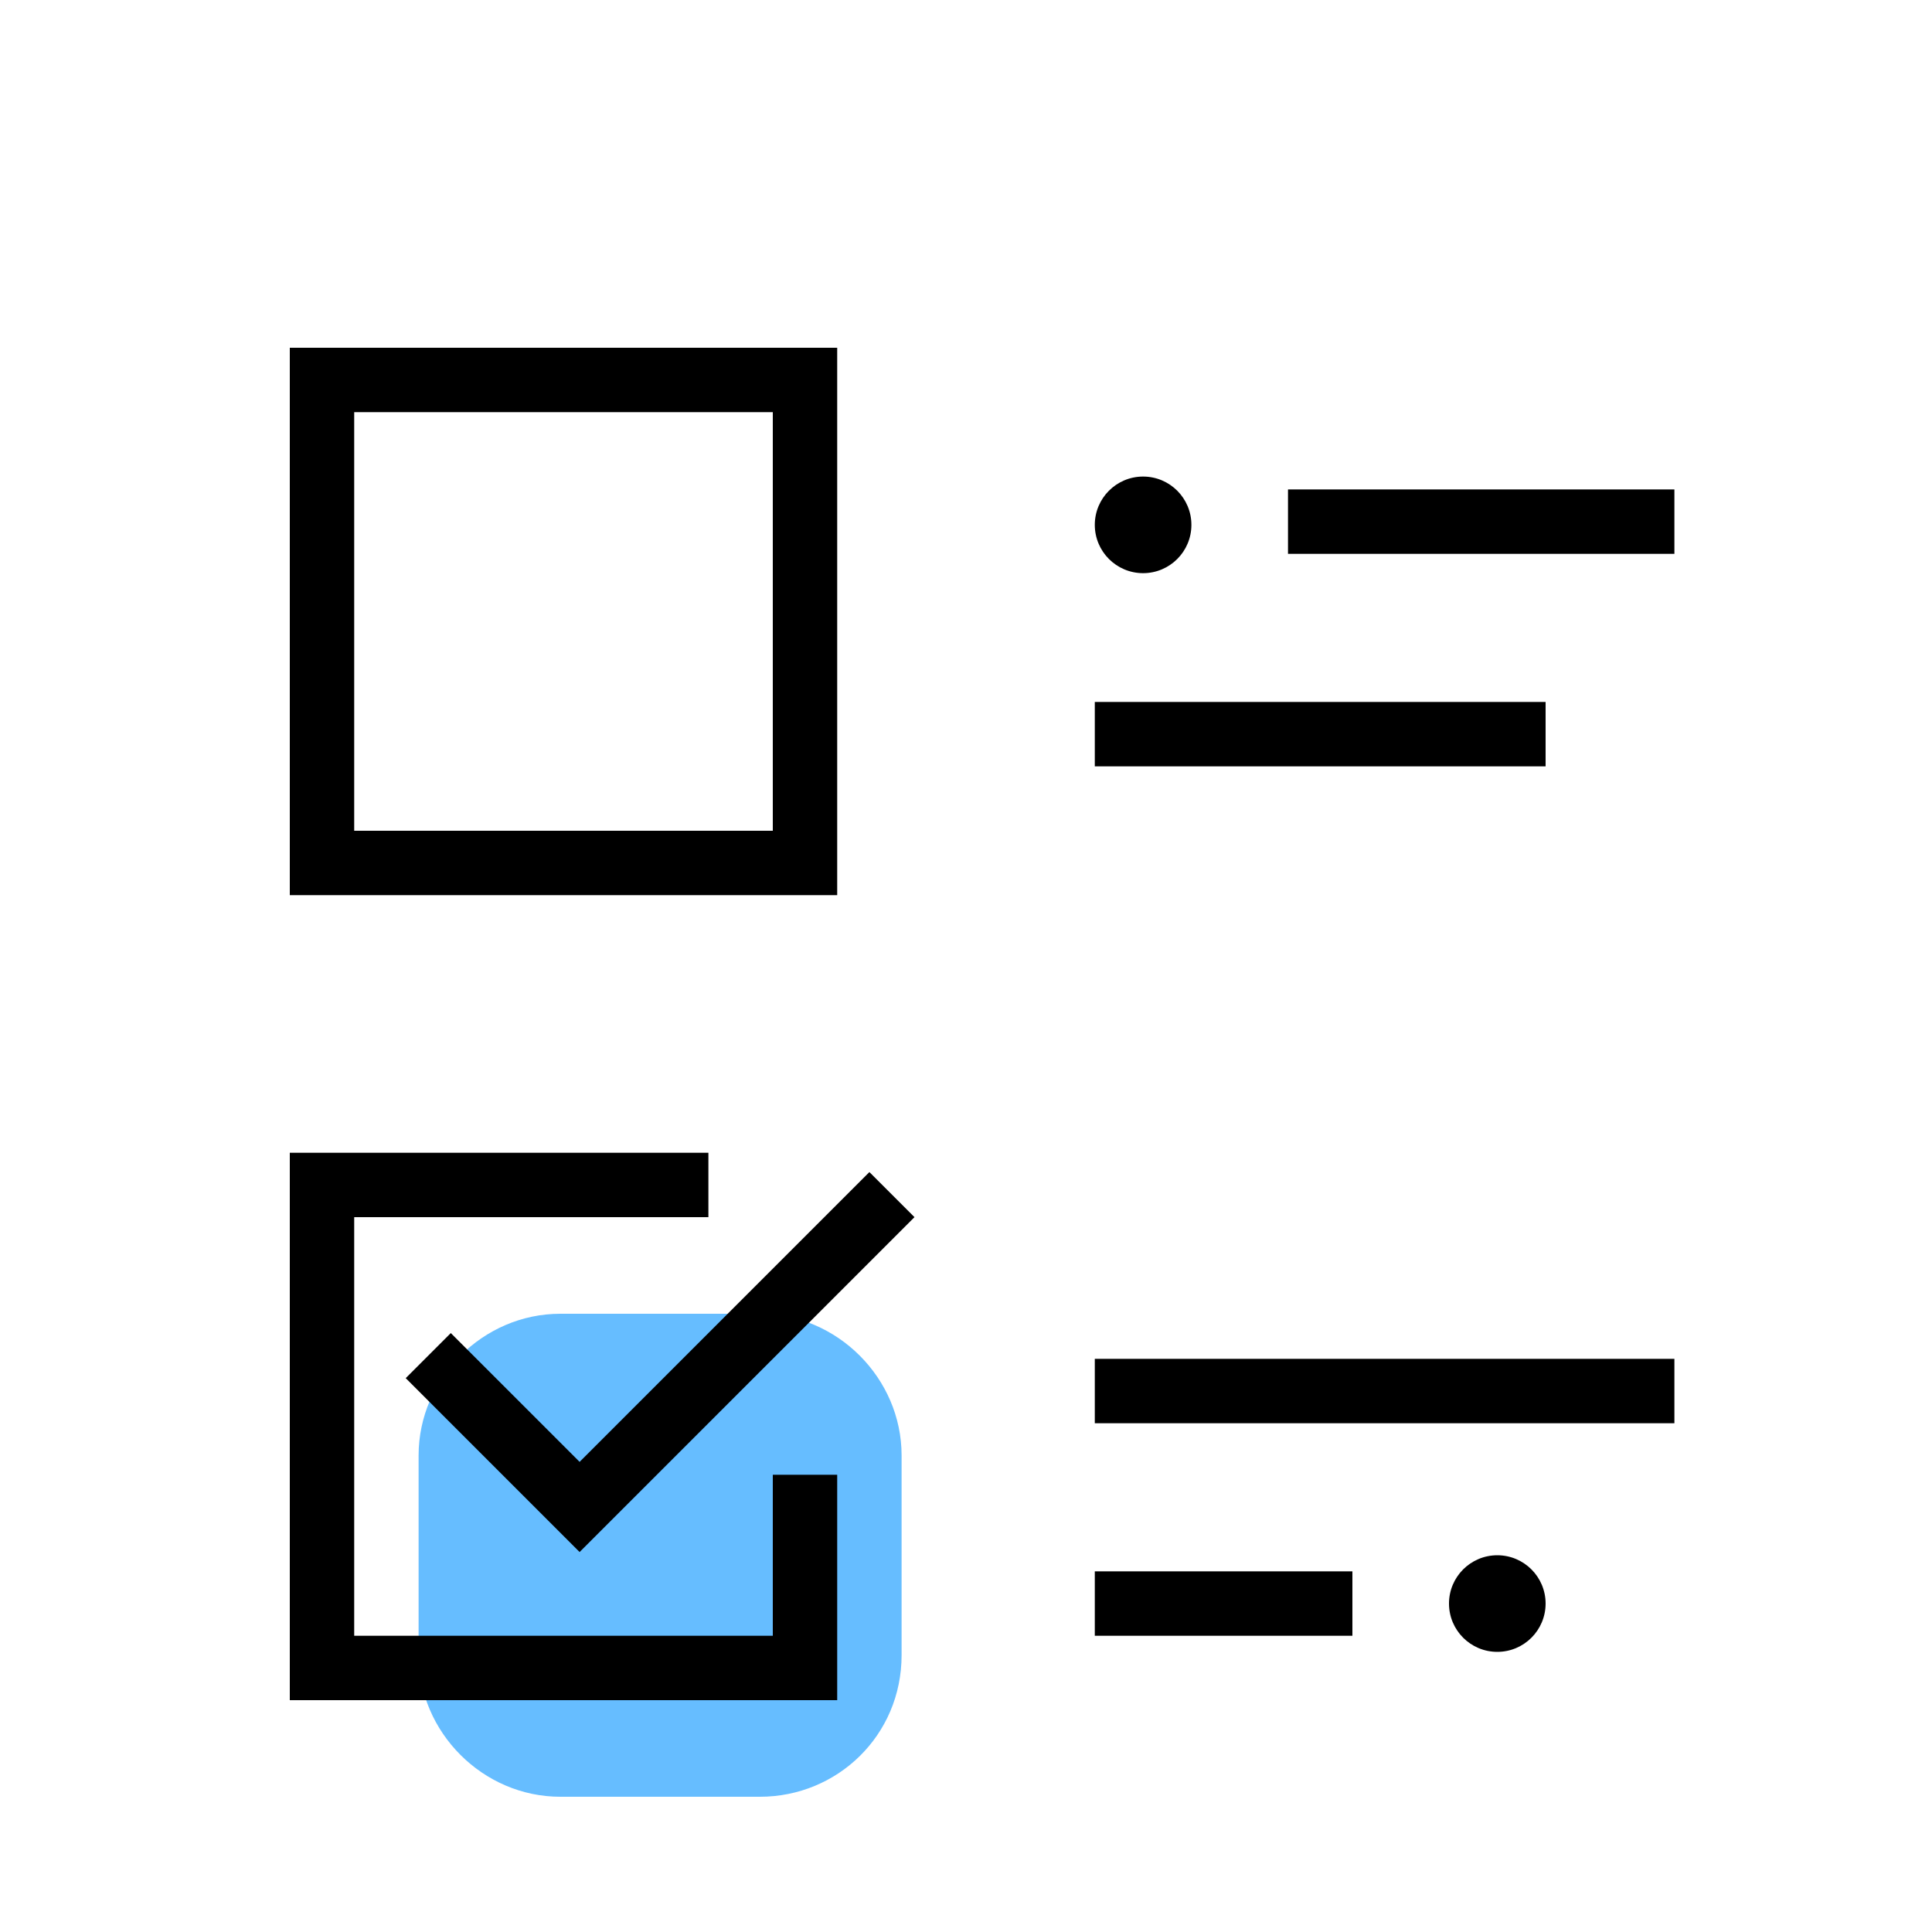 <?xml version="1.0" encoding="utf-8"?>
<!-- Generator: Adobe Illustrator 23.1.1, SVG Export Plug-In . SVG Version: 6.00 Build 0)  -->
<svg version="1.1" id="Layer_1" xmlns="http://www.w3.org/2000/svg" xmlns:xlink="http://www.w3.org/1999/xlink" x="0px" y="0px"
	 viewBox="0 0 60 60" enable-background="new 0 0 60 60" xml:space="preserve">
<g id="Bounding_boxes">
</g>
<g id="Art">
	<g>
		<g>
			<path fill="#66BDFF" d="M23.6,55.8h-6.2c-2.4,0-4.4-2-4.4-4.4v-6.2c0-2.4,2-4.4,4.4-4.4h6.2c2.4,0,4.4,2,4.4,4.4v6.2
				C28,53.9,26,55.8,23.6,55.8z"/>
		</g>
	</g>
	<g>
		<g>
			<rect x="40" y="15.2" width="12" height="2"/>
		</g>
	</g>
	<g>
		<g>
			<circle cx="35.5" cy="16.3" r="1.5"/>
		</g>
	</g>
	<g>
		<g>
			<rect x="34" y="21.8" width="14" height="2"/>
		</g>
	</g>
	<g>
		<g>
			<rect x="34" y="42.2" width="18" height="2"/>
		</g>
	</g>
	<g>
		<polygon points="14,41.4 12.6,42.8 18,48.2 28.4,37.8 27,36.4 18,45.4 		"/>
		<polygon points="26,45.8 24,45.8 24,50.8 11,50.8 11,37.8 22,37.8 22,35.8 9,35.8 9,52.8 26,52.8 		"/>
		<polygon points="24,25.8 11,25.8 11,12.8 26,12.8 26,10.8 9,10.8 9,27.8 26,27.8 26,11.8 24,11.8 		"/>
	</g>
	<g>
		<g>
			<rect x="34" y="48.8" width="8" height="2"/>
		</g>
	</g>
	<g>
		<g>
			<circle cx="46.5" cy="49.8" r="1.5"/>
		</g>
	</g>
</g>
</svg>
